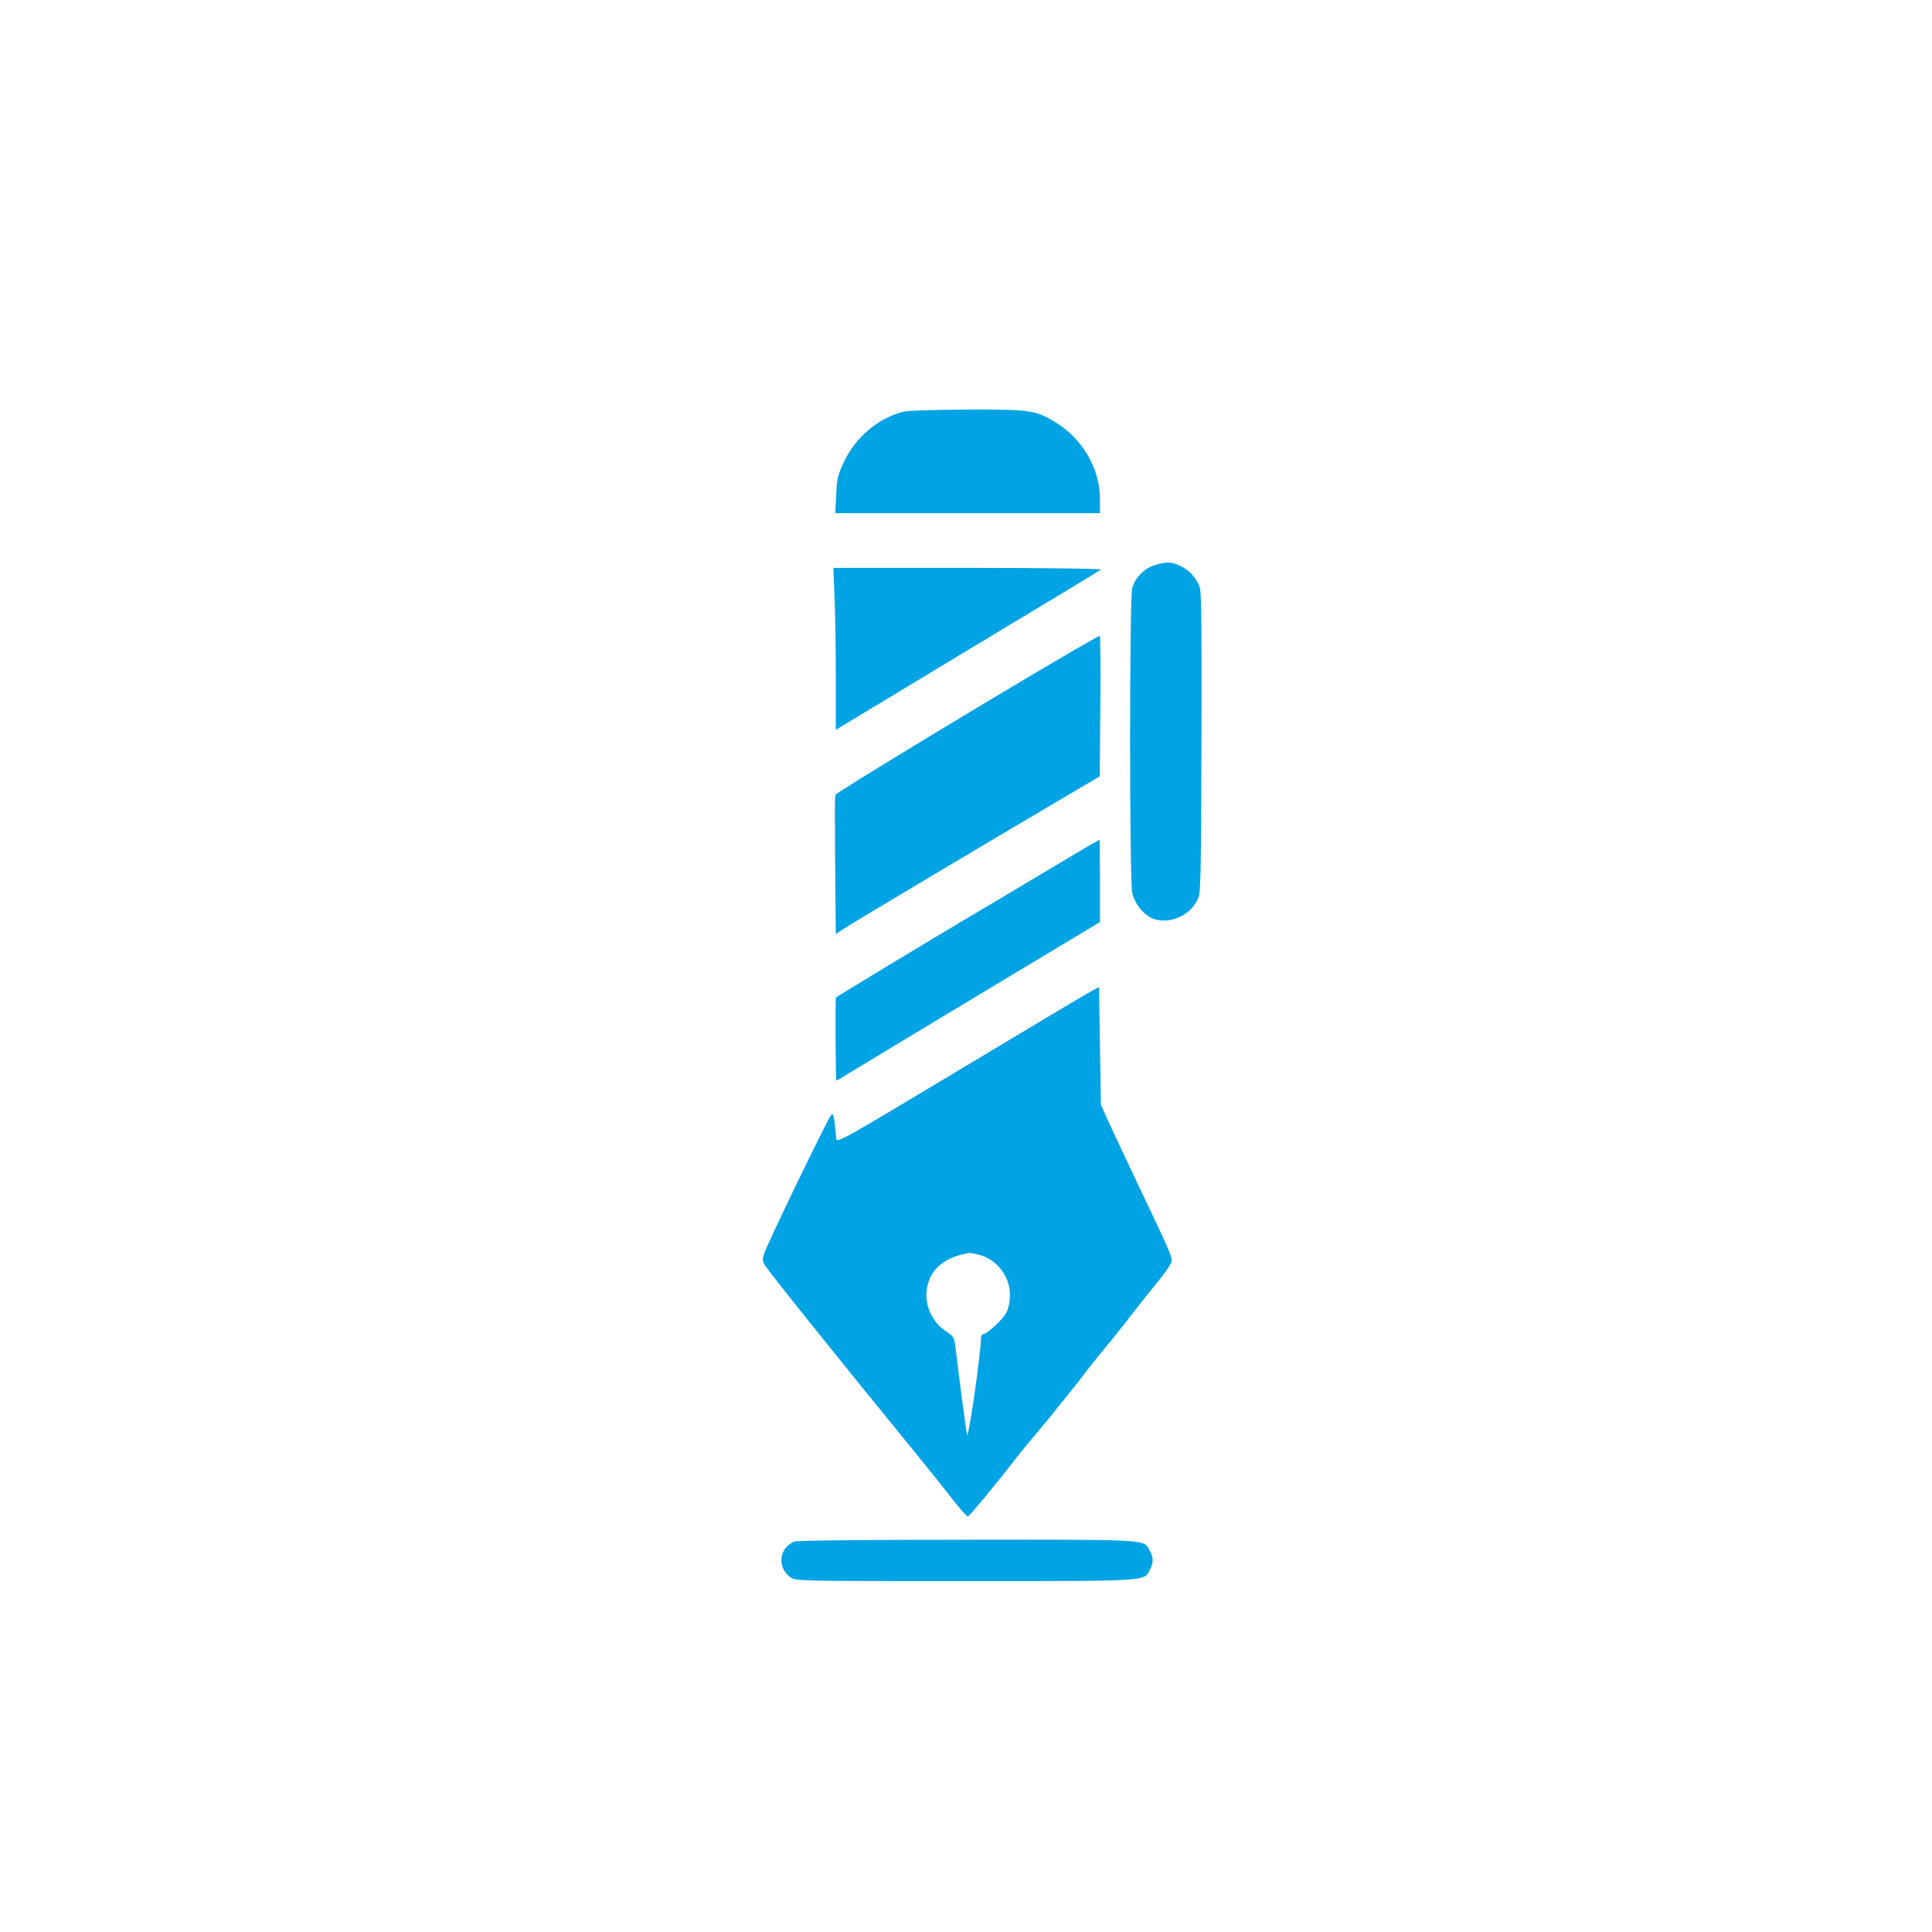 <?xml version="1.0" standalone="no"?>
<!DOCTYPE svg PUBLIC "-//W3C//DTD SVG 20010904//EN"
 "http://www.w3.org/TR/2001/REC-SVG-20010904/DTD/svg10.dtd">
<svg version="1.0" xmlns="http://www.w3.org/2000/svg"
 width="1024pt" height="1024pt" viewBox="0 0 1024 1024"
 preserveAspectRatio="xMidYMid meet">

<g transform="translate(0,1024) scale(0.1,-0.1)"
fill="#00a3e4" stroke="none">
<path d="M4780 8056 c-131 -37 -244 -134 -306 -262 -33 -69 -38 -88 -42 -176
l-5 -98 702 0 701 0 0 75 c0 162 -93 321 -239 409 -103 62 -131 66 -465 65
-208 -1 -315 -5 -346 -13z"/>
<path d="M6119 7244 c-55 -17 -103 -66 -118 -121 -15 -54 -15 -1544 0 -1614
13 -62 64 -122 116 -140 83 -27 185 16 227 96 21 39 21 51 24 830 2 544 0 802
-8 827 -14 50 -56 97 -105 119 -47 22 -74 23 -136 3z"/>
<path d="M4423 7078 c4 -83 7 -276 7 -429 l0 -277 93 56 c439 265 1075 649
1177 710 69 41 129 79 135 83 5 5 -304 9 -705 9 l-713 0 6 -152z"/>
<path d="M5684 6789 c-405 -236 -1243 -744 -1255 -761 -5 -8 -5 -74 -1 -541
l2 -197 53 34 c55 36 780 468 1134 676 l212 125 3 373 c2 204 0 372 -3 372 -3
0 -68 -37 -145 -81z"/>
<path d="M5755 5748 c-38 -23 -146 -87 -240 -143 -93 -56 -282 -168 -420 -250
-242 -144 -655 -394 -664 -402 -5 -4 -2 -435 2 -440 2 -1 30 15 62 36 33 20
347 210 698 421 l637 383 0 218 c0 121 -1 219 -2 218 -2 0 -34 -19 -73 -41z"/>
<path d="M5764 4975 c-34 -19 -347 -206 -695 -415 -621 -373 -634 -380 -637
-353 -11 124 -14 136 -28 121 -16 -16 -335 -675 -353 -730 -10 -29 -10 -42 0
-59 15 -29 364 -464 807 -1007 57 -70 140 -173 184 -230 44 -57 84 -102 88
-100 10 4 150 173 235 283 33 43 89 112 125 154 36 42 88 105 115 140 28 35
64 80 80 100 17 20 44 54 60 76 16 22 70 90 120 150 50 61 109 135 131 165 23
30 80 102 127 160 51 61 87 114 87 127 0 27 -9 49 -175 398 -76 160 -152 322
-169 360 l-31 70 -5 312 -5 312 -61 -34z m-581 -1384 c117 -28 191 -145 165
-265 -8 -40 -21 -61 -64 -103 -29 -29 -60 -53 -68 -53 -9 0 -16 -8 -16 -17 -1
-78 -61 -508 -74 -520 -2 -2 -44 313 -62 467 -6 52 -10 57 -53 86 -61 40 -101
116 -101 188 1 109 66 186 185 216 41 11 45 11 88 1z"/>
<path d="M4210 2069 c-82 -33 -93 -137 -20 -189 27 -20 48 -20 925 -20 988 0
948 -2 980 61 19 36 19 63 -1 100 -31 61 2 59 -971 58 -561 0 -897 -4 -913
-10z"/>
</g>
</svg>
